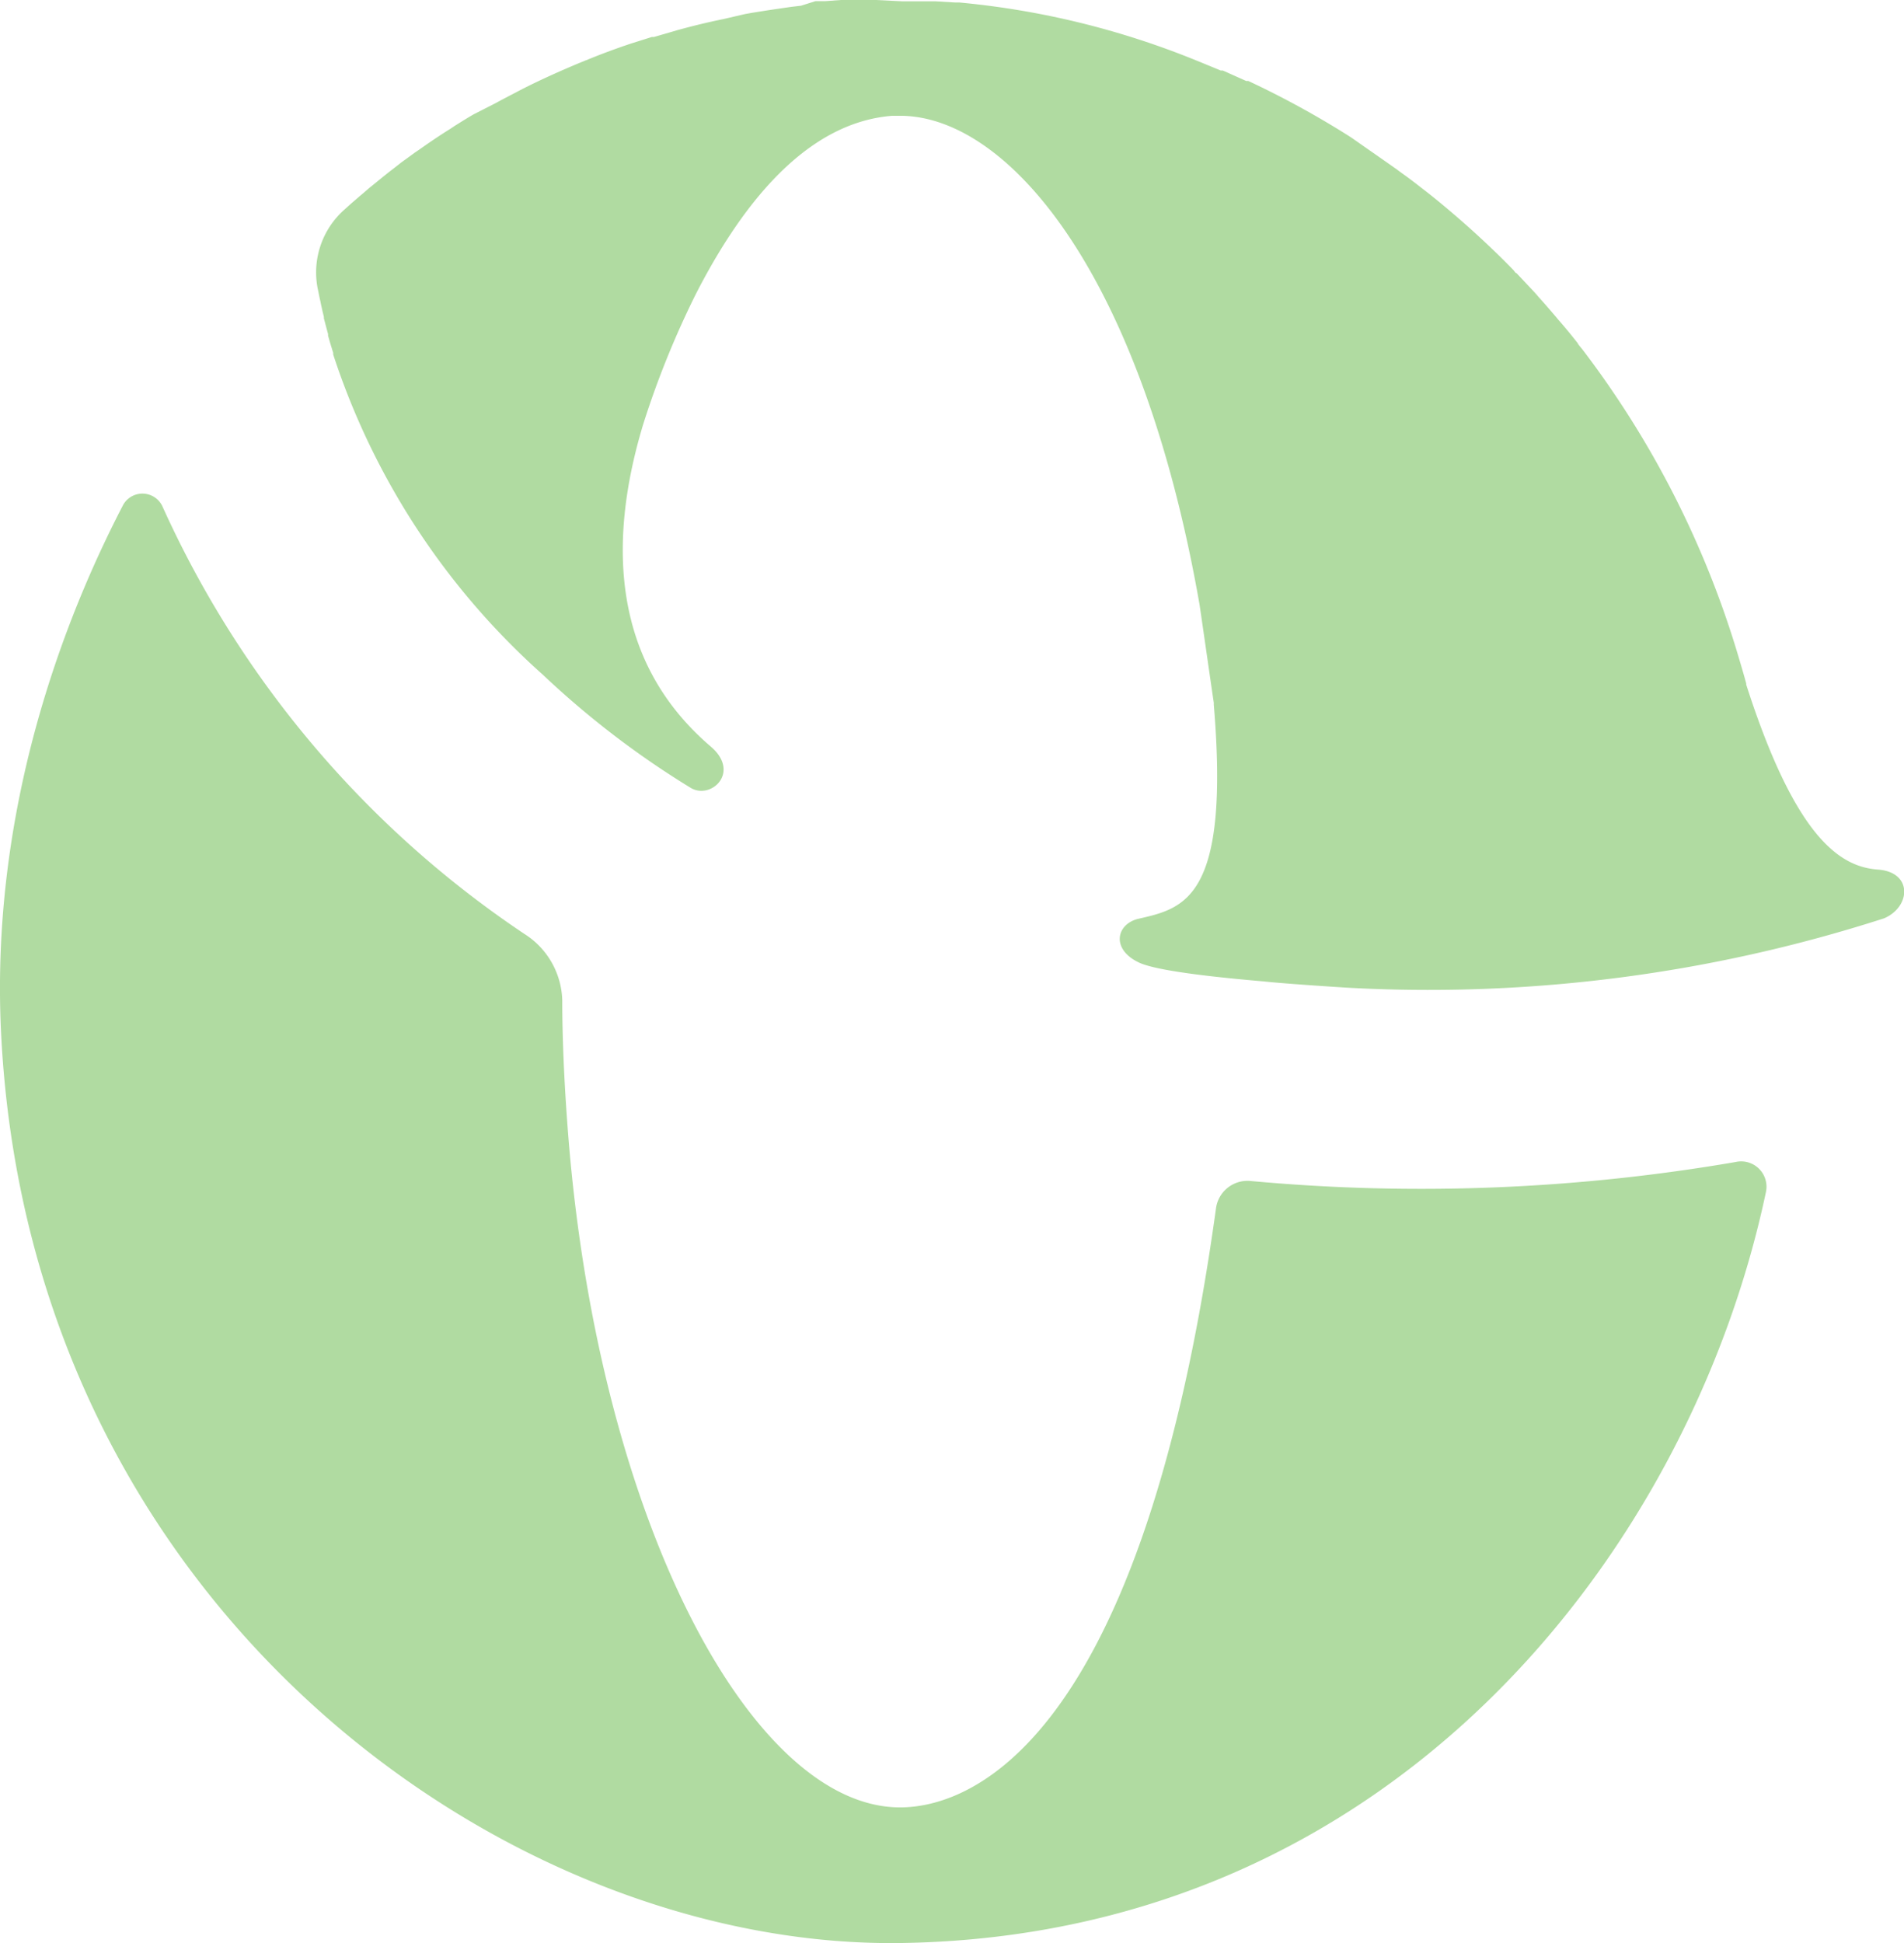 <svg xmlns="http://www.w3.org/2000/svg" viewBox="0 0 100 102.01"><defs><style>.cls-1{fill:#b0dba1;}</style></defs><g id="parpado"><path id="abajo_original" data-name="abajo original" class="cls-1" d="M91.16,61a97.46,97.46,0,0,1-25.45,1,1.67,1.67,0,0,0-1.85,1.47c-4.07,29.4-13.73,31.36-16.48,31.41-7.93.14-16.08-15.31-17.58-35.86-.19-2.54-.27-4.77-.27-6.52a4.26,4.26,0,0,0-2-3.48,53.46,53.46,0,0,1-19-22.44,1.16,1.16,0,0,0-2.07-.06C4.1,31.07-.59,41.48.06,54.29,1.59,84.58,26.77,102.34,47.38,102c26-.42,41.45-20.84,45.37-39.43A1.33,1.33,0,0,0,91.16,61Z"></path><path id="arribaserif3" class="cls-1" d="M98.64,45.65c-2-.14-4.34-1.66-6.93-9.72a.14.14,0,0,0,0-.06c-.13-.48-.27-.95-.41-1.42a50.09,50.09,0,0,0-8.17-16.08h0l-.22-.27L82.85,18c-.32-.41-.65-.81-1-1.21l-.15-.18c-.31-.36-.61-.71-.92-1.05-.06-.08-.13-.15-.19-.22l-.94-1c-.06,0-.11-.11-.17-.17-.36-.37-.72-.73-1.09-1.08l0,0c-.79-.76-1.6-1.48-2.42-2.17l0,0c-.38-.32-.76-.63-1.15-.93l-.22-.17c-.33-.26-.66-.51-1-.75l-.27-.2-1-.7L72,7.94,71,7.24l-.17-.11a47.73,47.73,0,0,0-5.27-2.88l-.11,0-1.23-.55-.11,0-1.29-.53h0A43.69,43.69,0,0,0,50.38.13h-.23l-1-.06h-.4c-.44,0-.89,0-1.33,0L46,0l-.44,0-.9,0-.5,0-.81.06-.52,0L42.07.3l-.51.06L40.8.47l-.47.07-.82.13-.39.07L38,1c-.84.17-1.65.37-2.45.59l-.2.06-1,.29-.11,0-1.08.34h0c-.69.23-1.35.47-2,.73l-.77.31c-1,.42-2,.87-2.91,1.33h0l-1.15.6L26,5.43,24.88,6h0c-.35.2-.68.41-1,.61l-.24.16c-.58.36-1.12.73-1.63,1.09l-.22.15-.44.32-.25.18-.37.29L20.47,9l-.34.27-.22.18-.32.26-.21.17-.3.26-.18.15-.3.26-.14.12-.4.36a4.4,4.4,0,0,0-1.38,4.09c.05.23.09.46.15.71h0v0c.05.26.11.52.18.8h0l0,.08h0c.07.26.14.54.22.82h0l0,.09h0q.12.43.27.9h0l0,.09h0a38.55,38.55,0,0,0,11,16.8,46.84,46.84,0,0,0,7.76,5.94c1.06.66,2.66-.79,1.08-2.15-5.46-4.66-5.28-11.21-3.57-16.89a47.45,47.45,0,0,1,2.81-6.94c3.12-6.06,6.6-9,10.27-9.29h.55C52.94,6.2,59.93,14.23,63,31.73c.22,1.49.69,4.79.75,5.16V37c.85,10.15-1.53,10.68-3.95,11.23-1.17.27-1.46,1.59,0,2.29.51.25,2,.61,6.57,1,1.17.13,4.53.34,4.58.34a78,78,0,0,0,28-3.65C100.35,47.62,100.48,45.79,98.64,45.65Z"></path></g></svg>